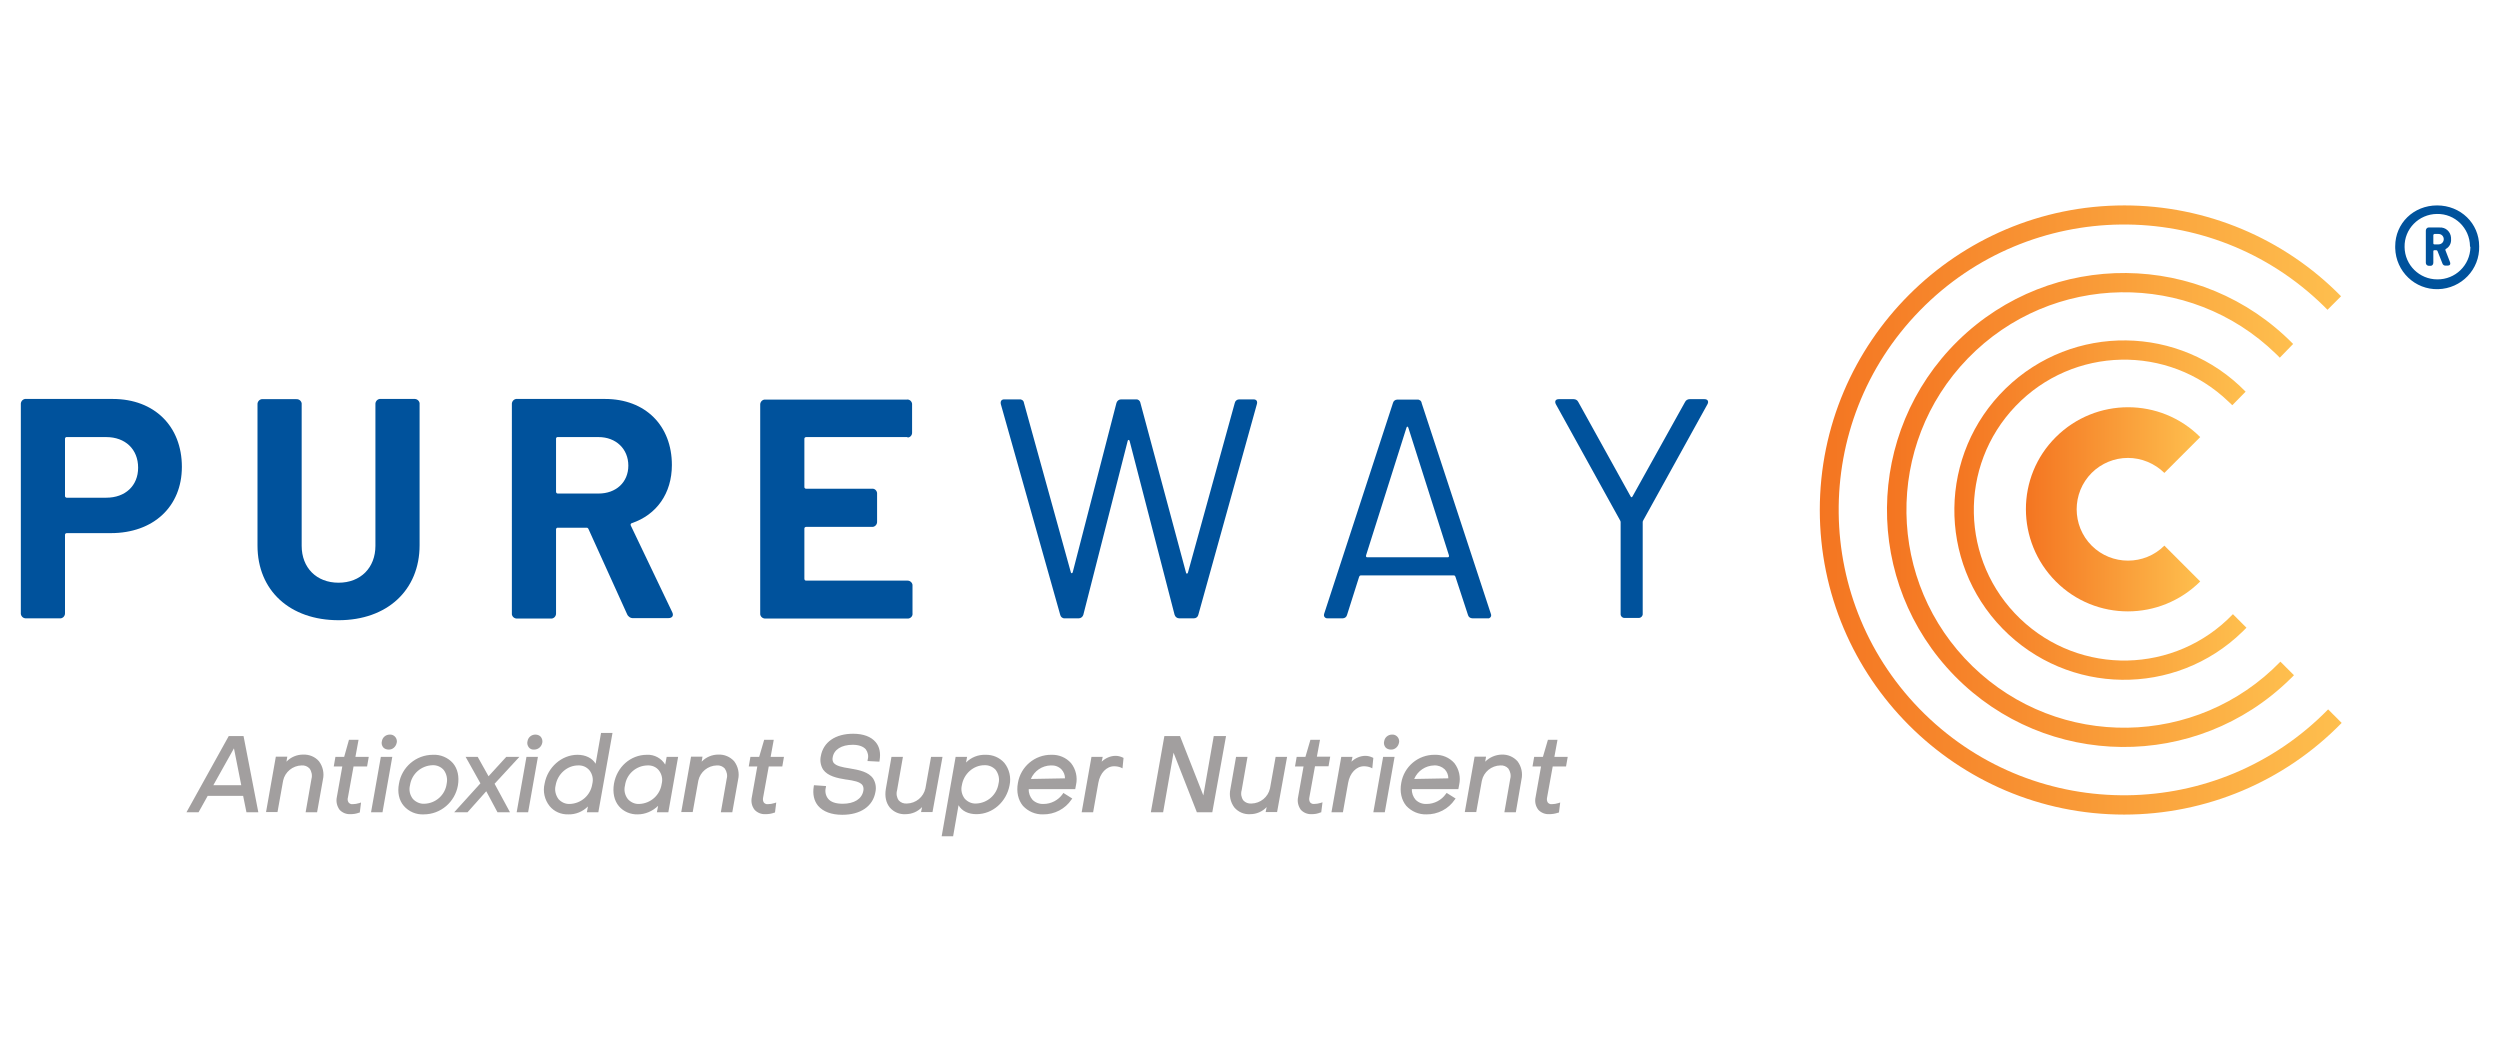 <?xml version="1.0" encoding="utf-8"?>
<!-- Generator: Adobe Illustrator 25.3.1, SVG Export Plug-In . SVG Version: 6.00 Build 0)  -->
<svg version="1.1" id="Layer_1" xmlns="http://www.w3.org/2000/svg" xmlns:xlink="http://www.w3.org/1999/xlink" x="0px" y="0px"
	 viewBox="0 0 120 50" style="enable-background:new 0 0 120 50;" xml:space="preserve">
<style type="text/css">
	.st0{fill:#00529C;}
	.st1{fill:url(#SVGID_1_);}
	.st2{fill:url(#SVGID_2_);}
	.st3{fill:url(#SVGID_3_);}
	.st4{fill:url(#SVGID_4_);}
	.st5{fill:#A29F9F;}
</style>
<g>
	<path class="st0" d="M119,11.82c0.03,1.11-0.85,2.03-1.97,2.06c-1.11,0.03-2.03-0.85-2.06-1.97c0-0.03,0-0.06,0-0.09
		c0-1.1,0.88-1.96,2.01-1.96S119,10.72,119,11.82z M118.56,11.82c-0.01-0.87-0.72-1.57-1.59-1.55c-0.87,0.01-1.57,0.72-1.55,1.59
		c0.01,0.86,0.71,1.55,1.57,1.55c0.86,0.01,1.57-0.67,1.59-1.54C118.57,11.85,118.57,11.84,118.56,11.82L118.56,11.82z M117.4,11.95
		c-0.02,0.01-0.03,0.04-0.02,0.06l0.22,0.57c0.04,0.11-0.01,0.17-0.12,0.17h-0.08c-0.08,0.01-0.15-0.04-0.17-0.12L117,12.05
		c-0.01-0.02-0.03-0.04-0.05-0.04h-0.1c-0.03,0-0.05,0.02-0.05,0.04c0,0,0,0,0,0.01v0.55c0,0.08-0.05,0.15-0.13,0.15
		c-0.01,0-0.01,0-0.02,0h-0.06c-0.08,0-0.15-0.06-0.15-0.14c0-0.01,0-0.01,0-0.02v-1.53c0-0.08,0.06-0.15,0.13-0.15
		c0.01,0,0.01,0,0.02,0h0.51c0.29-0.02,0.53,0.2,0.55,0.49c0,0.02,0,0.04,0,0.06C117.67,11.67,117.57,11.86,117.4,11.95z
		 M116.8,11.29v0.39c0,0.03,0.02,0.05,0.05,0.05c0,0,0,0,0,0h0.2c0.14,0,0.25-0.11,0.25-0.25s-0.11-0.25-0.25-0.25h-0.2
		C116.82,11.24,116.8,11.26,116.8,11.29C116.8,11.29,116.8,11.29,116.8,11.29z"/>
	<path class="st0" d="M8.73,22.41c0,1.91-1.37,3.18-3.41,3.18H3.21c-0.05,0-0.09,0.03-0.09,0.08c0,0,0,0,0,0.01v3.74
		c0.01,0.13-0.08,0.24-0.2,0.26c-0.02,0-0.04,0-0.05,0H1.26C1.13,29.69,1.02,29.6,1,29.47c0-0.02,0-0.04,0-0.05V19.41
		c-0.01-0.13,0.08-0.24,0.2-0.26c0.02,0,0.04,0,0.05,0h4.16C7.41,19.15,8.73,20.46,8.73,22.41z M6.63,22.45
		c0-0.89-0.62-1.47-1.53-1.47H3.21c-0.04-0.01-0.08,0.02-0.09,0.07c0,0.01,0,0.01,0,0.02v2.73c-0.01,0.04,0.03,0.08,0.07,0.09
		c0.01,0,0.01,0,0.02,0H5.1C6.02,23.89,6.63,23.31,6.63,22.45z"/>
	<path class="st0" d="M12.36,26.19v-6.77c-0.01-0.13,0.08-0.24,0.2-0.26c0.02,0,0.04,0,0.05,0h1.61c0.13-0.01,0.24,0.08,0.26,0.2
		c0,0.02,0,0.04,0,0.05v6.79c0,1.05,0.71,1.77,1.77,1.77s1.77-0.72,1.77-1.77v-6.79c-0.01-0.13,0.08-0.24,0.2-0.26
		c0.02,0,0.04,0,0.05,0h1.61c0.13-0.01,0.24,0.08,0.26,0.2c0,0.02,0,0.04,0,0.05v6.77c0,2.16-1.56,3.6-3.89,3.6
		S12.36,28.35,12.36,26.19z"/>
	<path class="st0" d="M30.1,29.48l-1.85-4.08c-0.02-0.05-0.06-0.08-0.11-0.07h-1.36c-0.04-0.01-0.08,0.02-0.09,0.07
		c0,0.01,0,0.02,0,0.02v4.01c0.01,0.13-0.08,0.24-0.2,0.26c-0.02,0-0.04,0-0.05,0h-1.61c-0.13,0.01-0.24-0.08-0.26-0.2
		c0-0.02,0-0.04,0-0.05V19.41c-0.01-0.13,0.08-0.24,0.2-0.26c0.02,0,0.04,0,0.05,0h4.22c1.94,0,3.21,1.28,3.21,3.17
		c0,1.37-0.74,2.39-1.92,2.79c-0.04,0.01-0.07,0.05-0.06,0.09c0,0.01,0.01,0.02,0.01,0.03l1.98,4.14c0.09,0.17,0.02,0.3-0.18,0.3
		H30.4C30.27,29.68,30.15,29.6,30.1,29.48z M26.69,21.07v2.53c0,0.05,0.03,0.09,0.08,0.09c0,0,0.01,0,0.01,0h1.95
		c0.84,0,1.43-0.54,1.43-1.34s-0.59-1.37-1.43-1.37h-1.95c-0.04-0.01-0.08,0.02-0.09,0.06C26.69,21.06,26.69,21.07,26.69,21.07z"/>
	<path class="st0" d="M43.54,20.98H38.7c-0.05,0-0.09,0.03-0.09,0.08c0,0,0,0.01,0,0.01v2.3c-0.01,0.04,0.03,0.08,0.07,0.09
		c0.01,0,0.01,0,0.02,0h3.14c0.13-0.02,0.24,0.07,0.26,0.2c0,0.02,0,0.04,0,0.06v1.31c0.01,0.13-0.08,0.24-0.2,0.26
		c-0.02,0-0.04,0-0.05,0H38.7c-0.05,0-0.09,0.03-0.09,0.08c0,0,0,0.01,0,0.01v2.4c0,0.05,0.03,0.09,0.08,0.09c0,0,0.01,0,0.01,0
		h4.84c0.13-0.01,0.24,0.08,0.26,0.2c0,0.02,0,0.04,0,0.05v1.31c0.02,0.13-0.07,0.24-0.2,0.26c-0.02,0-0.04,0-0.06,0h-6.79
		c-0.13,0.01-0.24-0.08-0.26-0.2c0-0.02,0-0.04,0-0.05v-10c-0.01-0.13,0.08-0.24,0.2-0.26c0.02,0,0.04,0,0.05,0h6.78
		c0.13-0.02,0.24,0.07,0.26,0.2c0,0.02,0,0.04,0,0.06v1.31c0.01,0.13-0.08,0.24-0.2,0.25C43.57,20.99,43.55,20.99,43.54,20.98z"/>
	<path class="st0" d="M50.89,29.51L48.04,19.4c-0.03-0.14,0.03-0.23,0.16-0.23h0.74c0.1-0.01,0.2,0.06,0.21,0.17l2.25,8.13
		c0.01,0.06,0.07,0.06,0.09,0l2.1-8.13c0.03-0.1,0.12-0.17,0.22-0.17h0.72c0.1-0.01,0.19,0.06,0.21,0.17l2.19,8.15
		c0.01,0.06,0.07,0.06,0.09,0l2.25-8.15c0.02-0.1,0.11-0.17,0.21-0.17h0.69c0.14,0,0.2,0.09,0.16,0.23l-2.81,10.11
		c-0.02,0.1-0.11,0.17-0.21,0.17H56.6c-0.1,0-0.19-0.07-0.22-0.17l-2.16-8.35c-0.02-0.06-0.08-0.06-0.09,0L52,29.51
		c-0.03,0.1-0.12,0.17-0.22,0.17h-0.67C51,29.69,50.91,29.61,50.89,29.51z"/>
	<path class="st0" d="M70.46,29.51l-0.6-1.83c-0.02-0.03-0.03-0.06-0.07-0.06h-4.47c-0.05,0-0.06,0.03-0.08,0.06l-0.58,1.83
		c-0.02,0.1-0.11,0.17-0.21,0.17h-0.72c-0.09,0.01-0.17-0.05-0.18-0.13c0-0.03,0-0.07,0.01-0.09l3.3-10.11
		c0.02-0.1,0.11-0.17,0.21-0.17h0.96c0.1-0.01,0.2,0.06,0.21,0.17l3.32,10.11c0.04,0.08,0.01,0.17-0.07,0.21
		c-0.03,0.01-0.06,0.02-0.09,0.01h-0.72C70.57,29.68,70.48,29.61,70.46,29.51z M65.63,26.75h3.86c0.05,0,0.07-0.03,0.06-0.09
		l-1.95-6.13c-0.02-0.07-0.07-0.07-0.09,0l-1.94,6.13C65.56,26.72,65.58,26.75,65.63,26.75L65.63,26.75z"/>
	<path class="st0" d="M77.79,29.46v-4.4c0-0.03-0.01-0.06-0.03-0.09l-3.08-5.57c-0.07-0.14-0.01-0.24,0.14-0.24h0.72
		c0.09,0,0.18,0.05,0.22,0.14l2.51,4.53c0.03,0.05,0.06,0.05,0.09,0l2.52-4.53c0.04-0.09,0.13-0.14,0.22-0.14h0.72
		c0.15,0,0.21,0.11,0.14,0.24l-3.08,5.57c-0.02,0.03-0.03,0.06-0.03,0.09v4.4c0.01,0.1-0.07,0.19-0.17,0.2c-0.01,0-0.02,0-0.03,0
		h-0.68c-0.1,0-0.18-0.08-0.18-0.18C77.79,29.47,77.79,29.47,77.79,29.46z"/>
	
		<linearGradient id="SVGID_1_" gradientUnits="userSpaceOnUse" x1="93.81" y1="27.519" x2="107.823" y2="27.519" gradientTransform="matrix(1 0 0 -1 0 52)">
		<stop  offset="0" style="stop-color:#F47521"/>
		<stop  offset="1" style="stop-color:#FEBF4E"/>
	</linearGradient>
	<path class="st1" d="M107.79,18.8c-3.14-3.22-8.3-3.29-11.52-0.15s-3.29,8.3-0.15,11.52c3.14,3.22,8.3,3.29,11.52,0.15
		c0.06-0.06,0.12-0.12,0.19-0.19l-0.65-0.65c-2.76,2.88-7.33,2.98-10.21,0.22c-2.88-2.76-2.98-7.33-0.22-10.21s7.33-2.98,10.21-0.22
		c0.06,0.06,0.12,0.12,0.19,0.18L107.79,18.8z"/>
	
		<linearGradient id="SVGID_2_" gradientUnits="userSpaceOnUse" x1="90.579" y1="27.52" x2="110.106" y2="27.52" gradientTransform="matrix(1 0 0 -1 0 52)">
		<stop  offset="0" style="stop-color:#F47521"/>
		<stop  offset="1" style="stop-color:#FEBF4E"/>
	</linearGradient>
	<path class="st2" d="M110.07,16.51c-4.4-4.48-11.6-4.55-16.09-0.15c-4.48,4.4-4.55,11.6-0.15,16.09c4.4,4.48,11.6,4.55,16.09,0.15
		c0.06-0.06,0.13-0.12,0.19-0.19l-0.65-0.65c-4.02,4.14-10.64,4.24-14.78,0.22s-4.24-10.64-0.22-14.78s10.64-4.24,14.78-0.22
		c0.06,0.06,0.13,0.12,0.19,0.19L110.07,16.51z"/>
	
		<linearGradient id="SVGID_3_" gradientUnits="userSpaceOnUse" x1="87.343" y1="27.519" x2="112.4" y2="27.519" gradientTransform="matrix(1 0 0 -1 0 52)">
		<stop  offset="0" style="stop-color:#F47521"/>
		<stop  offset="1" style="stop-color:#FEBF4E"/>
	</linearGradient>
	<path class="st3" d="M111.75,34.05c-5.29,5.41-13.96,5.51-19.37,0.22c-5.41-5.29-5.51-13.96-0.22-19.37s13.96-5.51,19.37-0.22
		c0.06,0.06,0.13,0.13,0.19,0.19l0.65-0.65c-2.74-2.79-6.49-4.36-10.4-4.36c-8.06,0-14.62,6.56-14.62,14.62S93.9,39.1,101.96,39.1
		c3.93,0,7.69-1.58,10.44-4.4L111.75,34.05z"/>
	
		<linearGradient id="SVGID_4_" gradientUnits="userSpaceOnUse" x1="97.243" y1="27.552" x2="105.603" y2="27.552" gradientTransform="matrix(1 0 0 -1 0 52)">
		<stop  offset="0" style="stop-color:#F47521"/>
		<stop  offset="1" style="stop-color:#FEBF4E"/>
	</linearGradient>
	<path class="st4" d="M102.14,21.98c0.65,0,1.28,0.26,1.75,0.72l1.72-1.72c-1.91-1.91-5.01-1.91-6.93,0s-1.91,5.01,0,6.93
		s5.01,1.91,6.93,0c0,0,0,0,0,0l-1.72-1.72c-0.96,0.96-2.53,0.96-3.49,0c-0.96-0.96-0.96-2.53,0-3.49
		C100.86,22.24,101.49,21.98,102.14,21.98L102.14,21.98z"/>
	<path class="st5" d="M11.01,35.4h0.62l0.7,3.53h-0.44l-0.16-0.79H9.94L9.5,38.92H9.06L11.01,35.4z M11.67,37.76l-0.39-1.96h-0.05
		l-1.1,1.96H11.67z"/>
	<path class="st5" d="M12.4,38.99h-0.57l-0.16-0.79h-1.7l-0.44,0.79H8.95l2.03-3.66h0.71L12.4,38.99z M11.94,38.86h0.3l-0.67-3.4
		h-0.53l-1.88,3.4h0.29l0.44-0.79h1.89L11.94,38.86z M11.74,37.82h-1.72l1.17-2.09h0.14L11.74,37.82z M10.24,37.69h1.34l-0.35-1.77
		L10.24,37.69z"/>
	<path class="st5" d="M13.31,36.4h0.41l-0.06,0.35l0.05-0.01c0.2-0.27,0.51-0.42,0.85-0.43c0.66,0,1,0.48,0.88,1.13l-0.26,1.5h-0.41
		l0.27-1.52c0.07-0.43-0.12-0.73-0.54-0.73c-0.46,0.01-0.86,0.33-0.95,0.79l-0.26,1.46h-0.42L13.31,36.4z"/>
	<path class="st5" d="M15.22,38.99h-0.55l0.28-1.6c0.05-0.17,0.01-0.36-0.09-0.5c-0.1-0.11-0.24-0.16-0.38-0.15
		c-0.43,0.01-0.8,0.31-0.89,0.73l-0.27,1.51h-0.55l0.47-2.66h0.55l-0.04,0.24c0.21-0.22,0.5-0.34,0.8-0.34
		c0.29-0.01,0.57,0.1,0.76,0.32c0.19,0.25,0.26,0.58,0.19,0.88L15.22,38.99z M14.83,38.86h0.28l0.25-1.44
		c0.07-0.27,0.01-0.56-0.16-0.78c-0.17-0.19-0.41-0.29-0.66-0.27c-0.31,0-0.61,0.15-0.79,0.4l-0.01,0.02l-0.17,0.05l0.07-0.38h-0.28
		l-0.42,2.4h0.28l0.25-1.41c0.1-0.48,0.52-0.83,1.01-0.84c0.18-0.01,0.36,0.06,0.48,0.2c0.13,0.17,0.17,0.4,0.12,0.6L14.83,38.86z"
		/>
	<path class="st5" d="M16.23,38.26l0.28-1.53h-0.41l0.05-0.33h0.41l0.24-0.82h0.33l-0.15,0.82h0.65l-0.05,0.33h-0.65l-0.28,1.54
		c-0.05,0.25,0.06,0.4,0.29,0.4c0.11,0,0.22-0.02,0.33-0.05l-0.04,0.34c-0.13,0.04-0.27,0.06-0.4,0.06
		C16.38,39.01,16.16,38.7,16.23,38.26"/>
	<path class="st5" d="M16.82,39.08c-0.2,0.01-0.39-0.07-0.52-0.21c-0.13-0.18-0.18-0.4-0.13-0.62l0,0l0.26-1.46h-0.41l0.08-0.46
		h0.42l0.23-0.82h0.46l-0.15,0.82h0.64l-0.08,0.46h-0.65l-0.27,1.49c-0.03,0.09-0.01,0.18,0.04,0.25c0.05,0.05,0.12,0.08,0.19,0.07
		c0.1,0,0.21-0.02,0.31-0.05l0.09-0.03l-0.06,0.48l-0.04,0.01C17.1,39.06,16.96,39.08,16.82,39.08 M16.29,38.27
		c-0.04,0.18-0.01,0.37,0.1,0.52c0.11,0.12,0.26,0.18,0.42,0.17c0.12,0,0.23-0.02,0.34-0.05l0.02-0.21
		c-0.08,0.02-0.17,0.03-0.25,0.03c-0.11,0.01-0.21-0.04-0.29-0.12c-0.07-0.1-0.1-0.23-0.07-0.36l0.29-1.59h0.64l0.03-0.2H16.9
		l0.15-0.82h-0.2l-0.24,0.82h-0.4l-0.03,0.2h0.41L16.29,38.27z"/>
	<path class="st5" d="M18.34,36.4h0.42l-0.45,2.53h-0.42L18.34,36.4z M18.39,35.59c0.02-0.16,0.16-0.27,0.32-0.26
		c0.14-0.01,0.27,0.1,0.28,0.24c0,0.03,0,0.05-0.01,0.08c-0.03,0.16-0.17,0.27-0.33,0.27c-0.14,0.01-0.26-0.09-0.28-0.23
		C18.37,35.65,18.38,35.62,18.39,35.59"/>
	<path class="st5" d="M18.36,38.99h-0.55l0.47-2.66h0.55L18.36,38.99z M17.97,38.86h0.28l0.42-2.4h-0.28L17.97,38.86z M18.65,35.98
		c-0.1,0-0.2-0.04-0.26-0.11c-0.06-0.08-0.09-0.19-0.06-0.29l0,0c0.03-0.19,0.19-0.32,0.38-0.32c0.18-0.01,0.33,0.13,0.34,0.31
		c0,0.03,0,0.06-0.01,0.09C19,35.85,18.84,35.99,18.65,35.98 M18.45,35.6c-0.02,0.06,0,0.13,0.04,0.18c0.04,0.05,0.1,0.07,0.17,0.07
		c0.13,0,0.24-0.09,0.26-0.22c0.03-0.1-0.03-0.21-0.14-0.24c-0.02-0.01-0.05-0.01-0.07-0.01C18.58,35.38,18.47,35.47,18.45,35.6"/>
	<path class="st5" d="M19.21,37.63c0.12-0.77,0.79-1.34,1.57-1.34c0.8,0,1.28,0.58,1.14,1.39c-0.12,0.77-0.79,1.34-1.57,1.34
		C19.54,39.02,19.06,38.44,19.21,37.63 M21.5,37.63c0.1-0.56-0.21-0.96-0.74-0.96c-0.58,0.02-1.06,0.44-1.15,1.02
		c-0.1,0.56,0.21,0.96,0.74,0.96C20.93,38.63,21.41,38.2,21.5,37.63"/>
	<path class="st5" d="M20.34,39.09c-0.36,0.02-0.72-0.13-0.96-0.41c-0.23-0.27-0.31-0.65-0.23-1.06c0.13-0.8,0.82-1.39,1.63-1.39
		c0.36-0.02,0.72,0.13,0.96,0.4c0.23,0.27,0.31,0.65,0.24,1.07C21.84,38.5,21.15,39.09,20.34,39.09 M20.78,36.36
		c-0.75,0-1.39,0.54-1.5,1.28c-0.07,0.38,0,0.72,0.21,0.96c0.22,0.24,0.54,0.37,0.86,0.36c0.75,0,1.39-0.54,1.51-1.28
		c0.06-0.38-0.01-0.72-0.21-0.96C21.42,36.48,21.1,36.35,20.78,36.36 M20.35,38.71c-0.24,0.01-0.48-0.09-0.64-0.27
		c-0.17-0.22-0.23-0.5-0.16-0.76c0.09-0.6,0.6-1.05,1.21-1.07c0.24-0.01,0.48,0.09,0.64,0.27c0.17,0.22,0.23,0.5,0.16,0.76
		C21.48,38.25,20.96,38.7,20.35,38.71 M20.76,36.73c-0.55,0.02-1,0.42-1.08,0.96c-0.06,0.23-0.01,0.47,0.14,0.66
		c0.14,0.15,0.34,0.24,0.54,0.23c0.55-0.01,1.01-0.42,1.08-0.96l0,0c0.05-0.23,0-0.47-0.14-0.66
		C21.17,36.81,20.97,36.72,20.76,36.73"/>
	<polygon class="st5" points="23.14,37.61 22.46,36.4 22.89,36.4 23.42,37.34 23.46,37.34 24.33,36.4 24.78,36.4 23.66,37.61 
		24.37,38.92 23.92,38.92 23.37,37.89 23.33,37.89 22.42,38.92 21.95,38.92 	"/>
	<path class="st5" d="M24.48,38.99h-0.6l-0.54-1.01l-0.9,1.01H21.8l1.26-1.39l-0.71-1.27h0.58l0.52,0.93l0.85-0.93h0.63l-1.19,1.29
		L24.48,38.99z M23.96,38.86h0.3l-0.68-1.26l1.05-1.14h-0.28l-0.86,0.94h-0.11l-0.53-0.94h-0.29l0.65,1.16l-1.12,1.24h0.3l0.91-1.03
		h0.11L23.96,38.86z"/>
	<path class="st5" d="M25.32,36.4h0.42l-0.45,2.53h-0.42L25.32,36.4z M25.37,35.59c0.03-0.16,0.16-0.27,0.32-0.26
		c0.14-0.01,0.27,0.1,0.28,0.24c0,0.03,0,0.05-0.01,0.08c-0.03,0.16-0.17,0.27-0.33,0.27c-0.14,0.01-0.26-0.09-0.28-0.23
		C25.35,35.65,25.36,35.62,25.37,35.59"/>
	<path class="st5" d="M25.35,38.99H24.8l0.47-2.66h0.55L25.35,38.99z M24.95,38.86h0.28l0.42-2.4h-0.29L24.95,38.86z M25.64,35.98
		c-0.1,0.01-0.2-0.03-0.26-0.11c-0.06-0.08-0.09-0.19-0.06-0.29l0,0c0.03-0.19,0.19-0.32,0.38-0.32c0.1,0,0.2,0.04,0.26,0.11
		c0.06,0.08,0.09,0.18,0.07,0.28C25.99,35.85,25.83,35.98,25.64,35.98 M25.44,35.61c-0.02,0.06,0,0.13,0.04,0.18
		c0.04,0.05,0.1,0.07,0.17,0.07c0.13,0,0.24-0.09,0.26-0.22c0.01-0.06,0-0.13-0.04-0.18c-0.04-0.04-0.1-0.07-0.17-0.07
		C25.57,35.38,25.45,35.48,25.44,35.61"/>
	<path class="st5" d="M26.2,37.63c0.14-0.78,0.79-1.34,1.52-1.34c0.42,0,0.73,0.19,0.86,0.49l0.06-0.01l0.27-1.53h0.41l-0.65,3.68
		h-0.42l0.07-0.39l-0.05,0.02c-0.24,0.31-0.6,0.48-0.99,0.47C26.54,39.02,26.06,38.43,26.2,37.63 M28.49,37.63
		c0.1-0.55-0.21-0.96-0.74-0.96c-0.56,0-1.05,0.44-1.15,1.02c-0.1,0.55,0.22,0.96,0.74,0.96C27.92,38.63,28.4,38.2,28.49,37.63"/>
	<path class="st5" d="M27.28,39.09c-0.35,0.01-0.68-0.13-0.9-0.4c-0.24-0.3-0.33-0.7-0.24-1.07c0.14-0.79,0.82-1.39,1.58-1.39
		c0.39,0,0.71,0.16,0.87,0.43l0.26-1.48h0.55l-0.68,3.81h-0.55l0.05-0.28C27.97,38.96,27.63,39.1,27.28,39.09 M27.71,36.36
		c-0.7,0-1.33,0.55-1.45,1.28c-0.07,0.34,0.01,0.69,0.22,0.97c0.2,0.23,0.5,0.36,0.81,0.35c0.37,0.01,0.72-0.16,0.94-0.45l0.01-0.02
		l0.17-0.06l-0.08,0.42h0.28l0.63-3.55h-0.28l-0.27,1.52l-0.15,0.03l-0.02-0.05C28.39,36.53,28.1,36.36,27.71,36.36 M27.35,38.71
		c-0.24,0.01-0.48-0.09-0.64-0.28c-0.17-0.22-0.23-0.5-0.17-0.76c0.11-0.61,0.63-1.07,1.21-1.07c0.24-0.01,0.48,0.09,0.64,0.28
		c0.17,0.22,0.23,0.49,0.17,0.76C28.46,38.25,27.95,38.7,27.35,38.71 M27.75,36.74c-0.52,0-0.99,0.41-1.08,0.96
		c-0.06,0.23,0,0.47,0.14,0.66c0.14,0.15,0.33,0.24,0.54,0.23c0.55-0.02,1-0.42,1.08-0.96l0,0c0.06-0.23,0.01-0.47-0.14-0.66
		C28.15,36.81,27.96,36.73,27.75,36.74"/>
	<path class="st5" d="M29.53,37.63c0.14-0.78,0.77-1.34,1.51-1.34c0.37-0.02,0.72,0.19,0.88,0.53l0.05-0.01l0.08-0.41h0.41
		l-0.45,2.53H31.6l0.07-0.42l-0.04,0.02c-0.25,0.31-0.62,0.5-1.02,0.5C29.85,39.02,29.4,38.43,29.53,37.63 M31.83,37.63
		c0.1-0.56-0.21-0.96-0.74-0.96c-0.58,0.01-1.06,0.44-1.15,1.02c-0.1,0.56,0.21,0.96,0.74,0.96C31.26,38.63,31.74,38.21,31.83,37.63
		"/>
	<path class="st5" d="M30.61,39.09c-0.34,0.01-0.68-0.13-0.9-0.39c-0.23-0.27-0.31-0.66-0.24-1.08c0.14-0.81,0.8-1.39,1.58-1.39
		c0.36-0.02,0.7,0.17,0.88,0.47l0.07-0.37h0.55l-0.47,2.66h-0.55l0.06-0.31C31.32,38.94,30.97,39.09,30.61,39.09 M31.04,36.36
		c-0.71,0-1.32,0.54-1.45,1.28c-0.07,0.39,0.01,0.73,0.21,0.97c0.2,0.23,0.5,0.36,0.81,0.34c0.38,0,0.74-0.18,0.97-0.48l0.03-0.02
		l0.15-0.05l-0.08,0.45h0.28l0.43-2.4H32.1l-0.07,0.4l-0.15,0.04l-0.02-0.05C31.71,36.54,31.39,36.34,31.04,36.36 M30.68,38.71
		c-0.24,0.01-0.48-0.09-0.64-0.27c-0.17-0.22-0.23-0.5-0.16-0.76c0.09-0.6,0.6-1.06,1.21-1.07c0.24-0.01,0.48,0.09,0.64,0.27
		c0.17,0.22,0.23,0.5,0.16,0.76C31.79,38.25,31.28,38.69,30.68,38.71 M31.08,36.74c-0.55,0.01-1.01,0.42-1.08,0.96
		c-0.06,0.23-0.01,0.47,0.14,0.66c0.14,0.15,0.33,0.24,0.54,0.23c0.55-0.02,1-0.42,1.08-0.96l0,0c0.06-0.23,0.01-0.47-0.14-0.66
		C31.49,36.81,31.29,36.73,31.08,36.74"/>
	<path class="st5" d="M33.23,36.4h0.42l-0.06,0.35l0.05-0.01c0.2-0.27,0.51-0.42,0.85-0.43c0.66,0,1,0.48,0.88,1.13l-0.26,1.5h-0.42
		l0.27-1.52c0.07-0.43-0.12-0.73-0.54-0.73c-0.46,0.01-0.86,0.33-0.95,0.79l-0.26,1.46h-0.42L33.23,36.4z"/>
	<path class="st5" d="M35.15,38.99H34.6l0.28-1.6c0.05-0.17,0.01-0.35-0.09-0.5c-0.1-0.11-0.24-0.16-0.38-0.15
		c-0.43,0.01-0.8,0.31-0.89,0.73l-0.27,1.51h-0.55l0.47-2.66h0.55l-0.04,0.24c0.21-0.22,0.5-0.34,0.8-0.34
		c0.29-0.01,0.56,0.1,0.76,0.32c0.19,0.25,0.26,0.58,0.19,0.88L35.15,38.99z M34.76,38.86h0.29l0.26-1.44
		c0.07-0.27,0.01-0.56-0.16-0.78c-0.17-0.19-0.41-0.29-0.66-0.27c-0.31,0-0.61,0.15-0.79,0.4l-0.01,0.02l-0.17,0.05l0.06-0.38h-0.29
		l-0.42,2.4h0.28l0.25-1.41c0.1-0.48,0.52-0.83,1.01-0.84c0.18-0.01,0.36,0.06,0.48,0.2c0.13,0.17,0.17,0.4,0.12,0.6L34.76,38.86z"
		/>
	<path class="st5" d="M36.15,38.26l0.27-1.53h-0.41l0.05-0.33h0.41l0.23-0.81h0.33L36.9,36.4h0.65l-0.06,0.33h-0.65l-0.27,1.54
		c-0.05,0.25,0.06,0.4,0.29,0.4c0.11,0,0.22-0.02,0.33-0.05l-0.04,0.34c-0.13,0.04-0.26,0.06-0.4,0.06
		C36.31,39.02,36.08,38.71,36.15,38.26"/>
	<path class="st5" d="M36.74,39.08c-0.2,0.01-0.39-0.07-0.52-0.21c-0.14-0.18-0.18-0.4-0.13-0.62l0,0l0.26-1.46h-0.41l0.08-0.46
		h0.42l0.24-0.82h0.46l-0.15,0.82h0.64l-0.08,0.46H36.9l-0.27,1.49c-0.02,0.09-0.01,0.18,0.04,0.25c0.05,0.05,0.12,0.08,0.19,0.07
		c0.1,0,0.21-0.02,0.31-0.05l0.09-0.03l-0.06,0.48l-0.04,0.01C37.03,39.06,36.89,39.08,36.74,39.08 M36.22,38.27
		c-0.04,0.18-0.01,0.37,0.1,0.52c0.11,0.12,0.26,0.18,0.42,0.17c0.11,0,0.23-0.02,0.34-0.05l0.02-0.21
		c-0.08,0.02-0.17,0.03-0.25,0.03c-0.11,0.01-0.21-0.04-0.29-0.12c-0.08-0.1-0.1-0.23-0.07-0.36l0.28-1.59h0.65l0.03-0.2h-0.65
		l0.15-0.82h-0.2l-0.23,0.82h-0.4l-0.03,0.2h0.41L36.22,38.27z"/>
	<path class="st5" d="M39.13,37.76l0.45,0.03c-0.09,0.55,0.22,0.86,0.87,0.86c0.59,0,0.98-0.26,1.05-0.68
		c0.09-0.47-0.37-0.54-0.88-0.63c-0.63-0.09-1.32-0.27-1.18-1.06c0.11-0.62,0.65-1.02,1.49-1.02c0.88,0,1.34,0.46,1.21,1.21
		l-0.44-0.03c0.09-0.51-0.2-0.79-0.79-0.79c-0.59,0-0.96,0.26-1.03,0.66c-0.08,0.45,0.37,0.53,0.86,0.6
		c0.64,0.11,1.35,0.26,1.2,1.07c-0.11,0.65-0.67,1.05-1.52,1.05C39.49,39.05,38.99,38.55,39.13,37.76"/>
	<path class="st5" d="M40.43,39.11c-0.52,0-0.92-0.15-1.16-0.43c-0.2-0.24-0.27-0.56-0.21-0.93l0.01-0.06l0.58,0.04l-0.01,0.07
		c-0.05,0.19-0.01,0.39,0.11,0.54c0.13,0.16,0.37,0.24,0.7,0.24c0.55,0,0.92-0.23,0.99-0.62c0.02-0.09,0.01-0.19-0.04-0.27
		c-0.12-0.17-0.43-0.22-0.76-0.27h-0.02c-0.45-0.07-0.89-0.17-1.11-0.48c-0.12-0.19-0.16-0.43-0.11-0.65
		c0.12-0.67,0.7-1.07,1.55-1.07c0.49,0,0.86,0.14,1.08,0.4c0.19,0.22,0.25,0.53,0.19,0.88l-0.01,0.06l-0.57-0.03l0.01-0.07
		c0.05-0.17,0.01-0.35-0.09-0.49c-0.12-0.14-0.34-0.22-0.63-0.22c-0.54,0-0.9,0.23-0.96,0.6c-0.02,0.09-0.01,0.18,0.04,0.26
		c0.12,0.16,0.43,0.22,0.76,0.27c0.48,0.08,0.92,0.17,1.14,0.49c0.12,0.19,0.16,0.43,0.11,0.65C41.9,38.7,41.31,39.11,40.43,39.11
		 M39.19,37.83c-0.05,0.27,0.02,0.55,0.19,0.77c0.21,0.25,0.58,0.38,1.06,0.38c0.81,0,1.35-0.37,1.46-1
		c0.05-0.19,0.02-0.39-0.09-0.56c-0.19-0.27-0.61-0.36-1.06-0.43c-0.36-0.06-0.7-0.11-0.85-0.32c-0.07-0.11-0.09-0.23-0.06-0.36
		c0.07-0.44,0.49-0.71,1.09-0.71c0.34,0,0.59,0.09,0.73,0.26c0.12,0.15,0.16,0.34,0.13,0.53l0.31,0.02
		c0.05-0.25-0.01-0.52-0.17-0.72c-0.19-0.23-0.53-0.36-0.98-0.36c-0.79,0-1.32,0.36-1.43,0.97c-0.05,0.19-0.01,0.39,0.09,0.55
		c0.19,0.27,0.63,0.37,1.03,0.43h0.02c0.36,0.06,0.7,0.12,0.85,0.33c0.07,0.11,0.09,0.24,0.06,0.37c-0.08,0.45-0.5,0.73-1.11,0.73
		c-0.37,0-0.64-0.1-0.8-0.28c-0.13-0.16-0.18-0.37-0.15-0.57L39.19,37.83z"/>
	<path class="st5" d="M44.71,38.92H44.3l0.06-0.35l-0.05,0.02c-0.2,0.26-0.51,0.42-0.85,0.42c-0.66,0-1-0.48-0.88-1.13l0.26-1.49
		h0.42L43,37.92c-0.08,0.43,0.11,0.72,0.54,0.72c0.46-0.01,0.86-0.33,0.95-0.79l0.26-1.46h0.41L44.71,38.92z"/>
	<path class="st5" d="M43.47,39.08c-0.29,0.02-0.57-0.1-0.76-0.32c-0.18-0.22-0.25-0.53-0.19-0.89l0.27-1.54h0.55l-0.28,1.6
		c-0.05,0.17-0.02,0.35,0.08,0.49c0.1,0.11,0.24,0.16,0.39,0.15c0.43-0.01,0.8-0.31,0.89-0.73l0.27-1.51h0.55l-0.48,2.65h-0.55
		l0.05-0.24C44.05,38.96,43.77,39.08,43.47,39.08 M42.9,36.46l-0.25,1.44c-0.06,0.27-0.01,0.56,0.16,0.78
		c0.17,0.18,0.41,0.28,0.66,0.27c0.31,0,0.6-0.15,0.8-0.4l0.01-0.01l0.17-0.06l-0.07,0.38h0.28l0.43-2.4H44.8l-0.25,1.4
		c-0.1,0.48-0.52,0.83-1.01,0.84c-0.18,0.01-0.36-0.06-0.49-0.2c-0.12-0.17-0.16-0.39-0.11-0.6l0.25-1.45H42.9z"/>
	<path class="st5" d="M48.4,37.69c-0.14,0.77-0.79,1.34-1.52,1.34c-0.42,0-0.73-0.18-0.86-0.49l-0.05,0.02l-0.27,1.53h-0.42
		l0.65-3.68h0.42l-0.07,0.39l0.04-0.02c0.24-0.3,0.6-0.48,0.99-0.47C48.05,36.3,48.53,36.88,48.4,37.69 M46.1,37.69
		c-0.1,0.54,0.21,0.96,0.74,0.96c0.58-0.02,1.06-0.45,1.15-1.02c0.1-0.55-0.22-0.96-0.74-0.96C46.69,36.67,46.2,37.11,46.1,37.69"/>
	<path class="st5" d="M45.75,40.14H45.2l0.67-3.81h0.55l-0.05,0.27c0.25-0.25,0.58-0.38,0.93-0.37c0.35-0.01,0.68,0.13,0.91,0.39
		c0.24,0.3,0.33,0.7,0.25,1.07l0,0c-0.15,0.8-0.81,1.39-1.59,1.39c-0.39,0-0.7-0.15-0.86-0.43L45.75,40.14z M45.36,40.01h0.28
		l0.27-1.51l0.15-0.04l0.02,0.05c0.12,0.29,0.41,0.45,0.8,0.45c0.71,0,1.32-0.54,1.46-1.28c0.07-0.34-0.01-0.69-0.22-0.97
		c-0.2-0.23-0.5-0.36-0.81-0.35c-0.37-0.01-0.72,0.16-0.94,0.45l-0.01,0.02l-0.16,0.06l0.08-0.42h-0.28L45.36,40.01z M46.84,38.71
		c-0.24,0.01-0.48-0.09-0.64-0.28c-0.17-0.22-0.23-0.5-0.17-0.76c0.11-0.61,0.63-1.07,1.21-1.07c0.24-0.01,0.48,0.09,0.64,0.28
		c0.17,0.22,0.23,0.5,0.17,0.76C47.96,38.24,47.45,38.69,46.84,38.71 M47.25,36.73c-0.52,0-0.99,0.41-1.08,0.96l0,0
		c-0.06,0.23,0,0.47,0.14,0.65c0.14,0.15,0.33,0.24,0.54,0.23c0.55-0.02,1-0.42,1.08-0.96c0.06-0.23,0-0.47-0.14-0.66
		C47.65,36.8,47.45,36.72,47.25,36.73"/>
	<path class="st5" d="M48.92,37.6c0.13-0.75,0.78-1.31,1.55-1.3c0.78,0,1.25,0.58,1.11,1.37c-0.01,0.05-0.02,0.1-0.03,0.15h-2.24
		c-0.03,0.51,0.27,0.84,0.77,0.84c0.39,0,0.75-0.19,0.97-0.51l0.32,0.2c-0.29,0.44-0.79,0.69-1.32,0.68
		C49.25,39.02,48.77,38.42,48.92,37.6 M51.18,37.41c0.01-0.46-0.28-0.75-0.75-0.75c-0.48,0.01-0.9,0.31-1.05,0.77L51.18,37.41z"/>
	<path class="st5" d="M50.06,39.09c-0.36,0.01-0.71-0.14-0.96-0.41c-0.23-0.28-0.32-0.67-0.24-1.1c0.13-0.78,0.81-1.36,1.61-1.35
		c0.36-0.01,0.7,0.13,0.94,0.4c0.23,0.29,0.32,0.68,0.24,1.04c-0.01,0.05-0.02,0.1-0.03,0.16l-0.01,0.05h-2.23
		c-0.01,0.19,0.06,0.37,0.18,0.51c0.14,0.14,0.34,0.21,0.53,0.2c0.36,0,0.71-0.18,0.92-0.48l0.03-0.05l0.43,0.27l-0.04,0.05
		C51.13,38.83,50.61,39.1,50.06,39.09 M50.47,36.36c-0.73,0-1.36,0.53-1.48,1.25l0,0c-0.08,0.35,0,0.71,0.22,0.99
		c0.22,0.24,0.53,0.37,0.86,0.36c0.48,0.01,0.94-0.21,1.23-0.6l-0.22-0.13c-0.24,0.3-0.6,0.48-0.99,0.48
		c-0.23,0.01-0.46-0.08-0.63-0.24c-0.16-0.18-0.24-0.42-0.21-0.66v-0.06h2.25c0.01-0.04,0.01-0.07,0.02-0.09
		c0.07-0.33,0-0.67-0.21-0.94C51.09,36.48,50.78,36.35,50.47,36.36 M49.29,37.52l0.03-0.09c0.16-0.49,0.61-0.82,1.12-0.82
		c0.23-0.01,0.44,0.07,0.61,0.23c0.15,0.16,0.22,0.37,0.21,0.58v0.06L49.29,37.52z M50.44,36.74c-0.42,0.01-0.79,0.26-0.96,0.65
		l1.64-0.03c0-0.16-0.06-0.31-0.17-0.43C50.81,36.79,50.63,36.73,50.44,36.74"/>
	<path class="st5" d="M52.45,36.4h0.41l-0.07,0.34l0.05-0.01c0.17-0.23,0.44-0.37,0.73-0.38c0.11,0,0.21,0.02,0.3,0.07l-0.04,0.37
		c-0.11-0.05-0.23-0.07-0.35-0.07c-0.4,0-0.74,0.36-0.82,0.86l-0.24,1.35H52L52.45,36.4z"/>
	<path class="st5" d="M52.47,38.99h-0.55l0.47-2.66h0.54l-0.05,0.23c0.18-0.17,0.42-0.28,0.67-0.28c0.12,0,0.23,0.03,0.34,0.08
		l0.04,0.02l-0.05,0.5l-0.08-0.04c-0.1-0.04-0.21-0.06-0.32-0.06c-0.37,0-0.68,0.33-0.76,0.8L52.47,38.99z M52.08,38.86h0.28
		l0.23-1.3c0.09-0.53,0.46-0.91,0.88-0.91c0.1,0,0.2,0.02,0.29,0.05l0.03-0.25c-0.07-0.03-0.16-0.05-0.24-0.05
		c-0.27,0.01-0.52,0.13-0.67,0.35l-0.01,0.02l-0.17,0.04l0.07-0.36h-0.27L52.08,38.86z"/>
	<polygon class="st5" points="55.93,35.4 56.58,35.4 57.73,38.32 57.79,38.32 58.31,35.4 58.76,35.4 58.14,38.92 57.49,38.92 
		56.34,36 56.28,36 55.77,38.92 55.31,38.92 	"/>
	<path class="st5" d="M58.19,38.99h-0.74l-1.12-2.86l-0.5,2.86h-0.59l0.65-3.66h0.75l1.12,2.85l0.5-2.85h0.59L58.19,38.99z
		 M57.53,38.86h0.55l0.6-3.4h-0.32l-0.52,2.93h-0.15l-1.15-2.93h-0.55l-0.61,3.4h0.33l0.52-2.93h0.15L57.53,38.86z"/>
	<path class="st5" d="M61.25,38.92h-0.41l0.06-0.35l-0.05,0.02c-0.2,0.26-0.52,0.42-0.85,0.42c-0.66,0-0.99-0.48-0.88-1.13
		l0.26-1.49h0.42l-0.27,1.52c-0.08,0.43,0.11,0.72,0.54,0.72c0.46-0.01,0.86-0.33,0.95-0.79l0.26-1.46h0.42L61.25,38.92z"/>
	<path class="st5" d="M60.01,39.08c-0.29,0.02-0.57-0.1-0.76-0.32c-0.19-0.25-0.26-0.58-0.19-0.89l0.27-1.54h0.55l-0.28,1.6
		c-0.05,0.17-0.02,0.35,0.08,0.49c0.1,0.11,0.24,0.16,0.39,0.15c0.43-0.01,0.8-0.31,0.89-0.73l0.27-1.51h0.55l-0.48,2.65h-0.55
		l0.05-0.24C60.59,38.96,60.31,39.08,60.01,39.08 M59.45,36.46L59.2,37.9c-0.07,0.27-0.01,0.56,0.16,0.78
		c0.17,0.18,0.41,0.28,0.66,0.27c0.31,0,0.61-0.15,0.8-0.4l0.01-0.01l0.17-0.06l-0.07,0.38h0.28l0.42-2.4h-0.28l-0.25,1.4
		c-0.1,0.48-0.52,0.83-1.01,0.84c-0.18,0.01-0.36-0.06-0.49-0.2c-0.12-0.17-0.17-0.39-0.11-0.6l0.25-1.45H59.45z"/>
	<path class="st5" d="M62.37,38.26l0.27-1.53h-0.41l0.05-0.33h0.41l0.24-0.82h0.33l-0.15,0.82h0.65l-0.05,0.33h-0.64l-0.28,1.54
		c-0.04,0.25,0.06,0.4,0.29,0.4c0.11,0,0.22-0.02,0.33-0.05l-0.04,0.34c-0.13,0.04-0.26,0.06-0.4,0.06
		C62.52,39.01,62.29,38.7,62.37,38.26"/>
	<path class="st5" d="M62.96,39.08c-0.2,0.01-0.39-0.07-0.52-0.21c-0.13-0.18-0.18-0.4-0.13-0.62l0,0l0.26-1.46h-0.41l0.08-0.46
		h0.42l0.24-0.82h0.46l-0.15,0.81h0.64l-0.08,0.46h-0.65l-0.27,1.49c-0.02,0.09-0.01,0.18,0.04,0.25c0.05,0.05,0.12,0.08,0.19,0.07
		c0.1,0,0.21-0.02,0.31-0.05l0.09-0.03l-0.06,0.48l-0.04,0.01C63.24,39.06,63.1,39.08,62.96,39.08 M62.43,38.27
		c-0.04,0.18-0.01,0.37,0.1,0.52c0.11,0.12,0.26,0.18,0.42,0.17c0.11,0,0.23-0.02,0.34-0.05l0.02-0.21
		c-0.08,0.02-0.17,0.03-0.25,0.03c-0.11,0.01-0.21-0.04-0.28-0.12c-0.08-0.1-0.1-0.23-0.07-0.36L63,36.66h0.64l0.03-0.2h-0.65
		l0.15-0.82h-0.2l-0.23,0.82h-0.4l-0.03,0.2h0.41L62.43,38.27z"/>
	<path class="st5" d="M64.43,36.4h0.4l-0.07,0.34l0.05-0.01c0.17-0.23,0.44-0.37,0.73-0.38c0.11,0,0.21,0.02,0.3,0.07l-0.04,0.37
		c-0.11-0.05-0.23-0.07-0.35-0.07c-0.4,0-0.74,0.36-0.82,0.86l-0.24,1.35h-0.42L64.43,36.4z"/>
	<path class="st5" d="M64.46,38.99h-0.55l0.47-2.66h0.54l-0.05,0.23c0.18-0.17,0.42-0.28,0.67-0.28c0.12,0,0.23,0.03,0.34,0.08
		l0.04,0.02l-0.05,0.5l-0.08-0.04c-0.1-0.04-0.21-0.06-0.32-0.06c-0.37,0-0.68,0.33-0.76,0.8L64.46,38.99z M64.07,38.86h0.28
		l0.23-1.3c0.09-0.53,0.46-0.91,0.88-0.91c0.1,0,0.2,0.02,0.29,0.05l0.03-0.25c-0.07-0.03-0.16-0.05-0.24-0.05
		c-0.27,0.01-0.52,0.13-0.67,0.35l-0.01,0.02l-0.17,0.04l0.07-0.36h-0.27L64.07,38.86z"/>
	<path class="st5" d="M66.45,36.4h0.41l-0.44,2.53H66L66.45,36.4z M66.49,35.59c0.02-0.16,0.16-0.27,0.32-0.26
		c0.14-0.01,0.27,0.1,0.28,0.24c0,0.03,0,0.05-0.01,0.08c-0.03,0.16-0.17,0.27-0.33,0.27c-0.14,0.01-0.26-0.09-0.28-0.23
		C66.48,35.65,66.48,35.62,66.49,35.59"/>
	<path class="st5" d="M66.47,38.99h-0.55l0.47-2.66h0.55L66.47,38.99z M66.08,38.86h0.28l0.42-2.4H66.5L66.08,38.86z M66.76,35.98
		c-0.1,0-0.2-0.04-0.26-0.11c-0.06-0.08-0.09-0.19-0.06-0.29l0,0c0.03-0.19,0.19-0.32,0.38-0.32c0.18-0.01,0.33,0.13,0.34,0.31
		c0,0.03,0,0.06-0.01,0.09C67.11,35.85,66.95,35.99,66.76,35.98 M66.55,35.61c-0.02,0.06,0,0.13,0.04,0.18
		c0.04,0.05,0.1,0.07,0.17,0.07c0.13,0,0.24-0.09,0.26-0.22c0.01-0.06,0-0.13-0.04-0.18c-0.04-0.05-0.1-0.07-0.17-0.07
		C66.68,35.39,66.57,35.48,66.55,35.61"/>
	<path class="st5" d="M67.33,37.6c0.13-0.75,0.78-1.31,1.55-1.3c0.78,0,1.25,0.58,1.11,1.37c0,0.04-0.02,0.09-0.03,0.15h-2.24
		c-0.03,0.51,0.27,0.84,0.77,0.84c0.39,0,0.75-0.19,0.97-0.51l0.33,0.2c-0.29,0.44-0.79,0.69-1.32,0.68
		C67.67,39.02,67.19,38.42,67.33,37.6 M69.59,37.41c0.01-0.46-0.28-0.75-0.75-0.75c-0.48,0.01-0.9,0.31-1.05,0.77L69.59,37.41z"/>
	<path class="st5" d="M68.46,39.09c-0.36,0.01-0.71-0.14-0.96-0.41c-0.23-0.28-0.32-0.67-0.24-1.1c0.13-0.78,0.81-1.36,1.61-1.35
		c0.36-0.01,0.7,0.13,0.94,0.4c0.23,0.3,0.31,0.68,0.23,1.04c-0.01,0.05-0.02,0.1-0.03,0.16l-0.01,0.05h-2.23
		c-0.01,0.19,0.06,0.37,0.18,0.51c0.14,0.14,0.33,0.21,0.53,0.2c0.36,0,0.71-0.18,0.92-0.48l0.04-0.05l0.43,0.27l-0.04,0.05
		C69.53,38.83,69.01,39.1,68.46,39.09 M68.87,36.36c-0.73,0-1.36,0.53-1.48,1.25l0,0c-0.08,0.35,0,0.71,0.22,0.99
		c0.22,0.24,0.53,0.37,0.86,0.36c0.48,0.01,0.94-0.21,1.23-0.6l-0.22-0.13c-0.24,0.3-0.6,0.48-0.99,0.48
		c-0.23,0.01-0.46-0.08-0.63-0.24c-0.16-0.18-0.24-0.42-0.22-0.66v-0.06h2.25c0.01-0.04,0.01-0.07,0.02-0.09
		c0.08-0.33,0-0.67-0.2-0.94C69.5,36.48,69.19,36.35,68.87,36.36 M67.7,37.51l0.03-0.09c0.16-0.48,0.6-0.81,1.11-0.82
		c0.22-0.01,0.44,0.07,0.61,0.23c0.15,0.16,0.22,0.37,0.21,0.58v0.06L67.7,37.51z M68.84,36.74c-0.42,0.01-0.79,0.26-0.96,0.65
		l1.64-0.03c0-0.16-0.06-0.31-0.17-0.43C69.21,36.8,69.03,36.73,68.84,36.74"/>
	<path class="st5" d="M70.85,36.4h0.42l-0.06,0.35l0.05-0.01c0.2-0.27,0.51-0.42,0.85-0.43c0.66,0,1,0.48,0.88,1.13l-0.26,1.5h-0.42
		l0.27-1.52c0.07-0.43-0.11-0.73-0.54-0.73c-0.46,0.01-0.86,0.33-0.95,0.79l-0.26,1.46H70.4L70.85,36.4z"/>
	<path class="st5" d="M72.76,38.99h-0.55l0.28-1.6c0.05-0.17,0.01-0.35-0.09-0.5c-0.1-0.11-0.24-0.16-0.38-0.15
		c-0.43,0.01-0.8,0.31-0.89,0.73l-0.27,1.51h-0.55l0.47-2.66h0.55l-0.04,0.24c0.21-0.21,0.49-0.33,0.79-0.34
		c0.29-0.01,0.56,0.1,0.76,0.32c0.19,0.25,0.26,0.58,0.19,0.88L72.76,38.99z M72.37,38.86h0.28l0.26-1.44
		c0.07-0.27,0.01-0.56-0.16-0.78c-0.17-0.19-0.41-0.29-0.66-0.27c-0.31,0-0.61,0.15-0.79,0.4l-0.01,0.02l-0.17,0.05l0.06-0.38H70.9
		l-0.42,2.4h0.28l0.25-1.41c0.1-0.48,0.52-0.83,1.01-0.84c0.18-0.01,0.36,0.06,0.48,0.2c0.13,0.17,0.17,0.4,0.12,0.6L72.37,38.86z"
		/>
	<path class="st5" d="M73.77,38.26l0.27-1.53h-0.41l0.05-0.33h0.41l0.24-0.82h0.33l-0.15,0.82h0.65l-0.06,0.33h-0.65l-0.27,1.54
		c-0.05,0.25,0.06,0.4,0.29,0.4c0.11,0,0.22-0.02,0.33-0.05l-0.04,0.34c-0.13,0.04-0.26,0.06-0.4,0.06
		C73.92,39.01,73.69,38.7,73.77,38.26"/>
	<path class="st5" d="M74.36,39.08c-0.2,0.01-0.39-0.07-0.52-0.21c-0.14-0.18-0.18-0.4-0.13-0.62l0,0l0.26-1.46h-0.41l0.08-0.46
		h0.42l0.24-0.82h0.46l-0.15,0.82h0.64l-0.08,0.46h-0.64l-0.27,1.49c-0.02,0.09-0.01,0.18,0.04,0.25c0.05,0.05,0.12,0.08,0.19,0.07
		c0.1,0,0.21-0.02,0.31-0.05l0.09-0.03l-0.06,0.48l-0.04,0.01C74.64,39.06,74.5,39.08,74.36,39.08 M73.83,38.27
		c-0.04,0.18-0.01,0.37,0.1,0.52c0.11,0.12,0.26,0.18,0.42,0.17c0.11,0,0.23-0.02,0.34-0.05l0.02-0.21
		c-0.08,0.02-0.17,0.03-0.25,0.03c-0.11,0.01-0.21-0.04-0.29-0.12c-0.08-0.1-0.1-0.23-0.07-0.36l0.28-1.59h0.65l0.03-0.2h-0.65
		l0.15-0.82h-0.2l-0.23,0.82h-0.41l-0.03,0.2h0.41L73.83,38.27z"/>
</g>
</svg>
